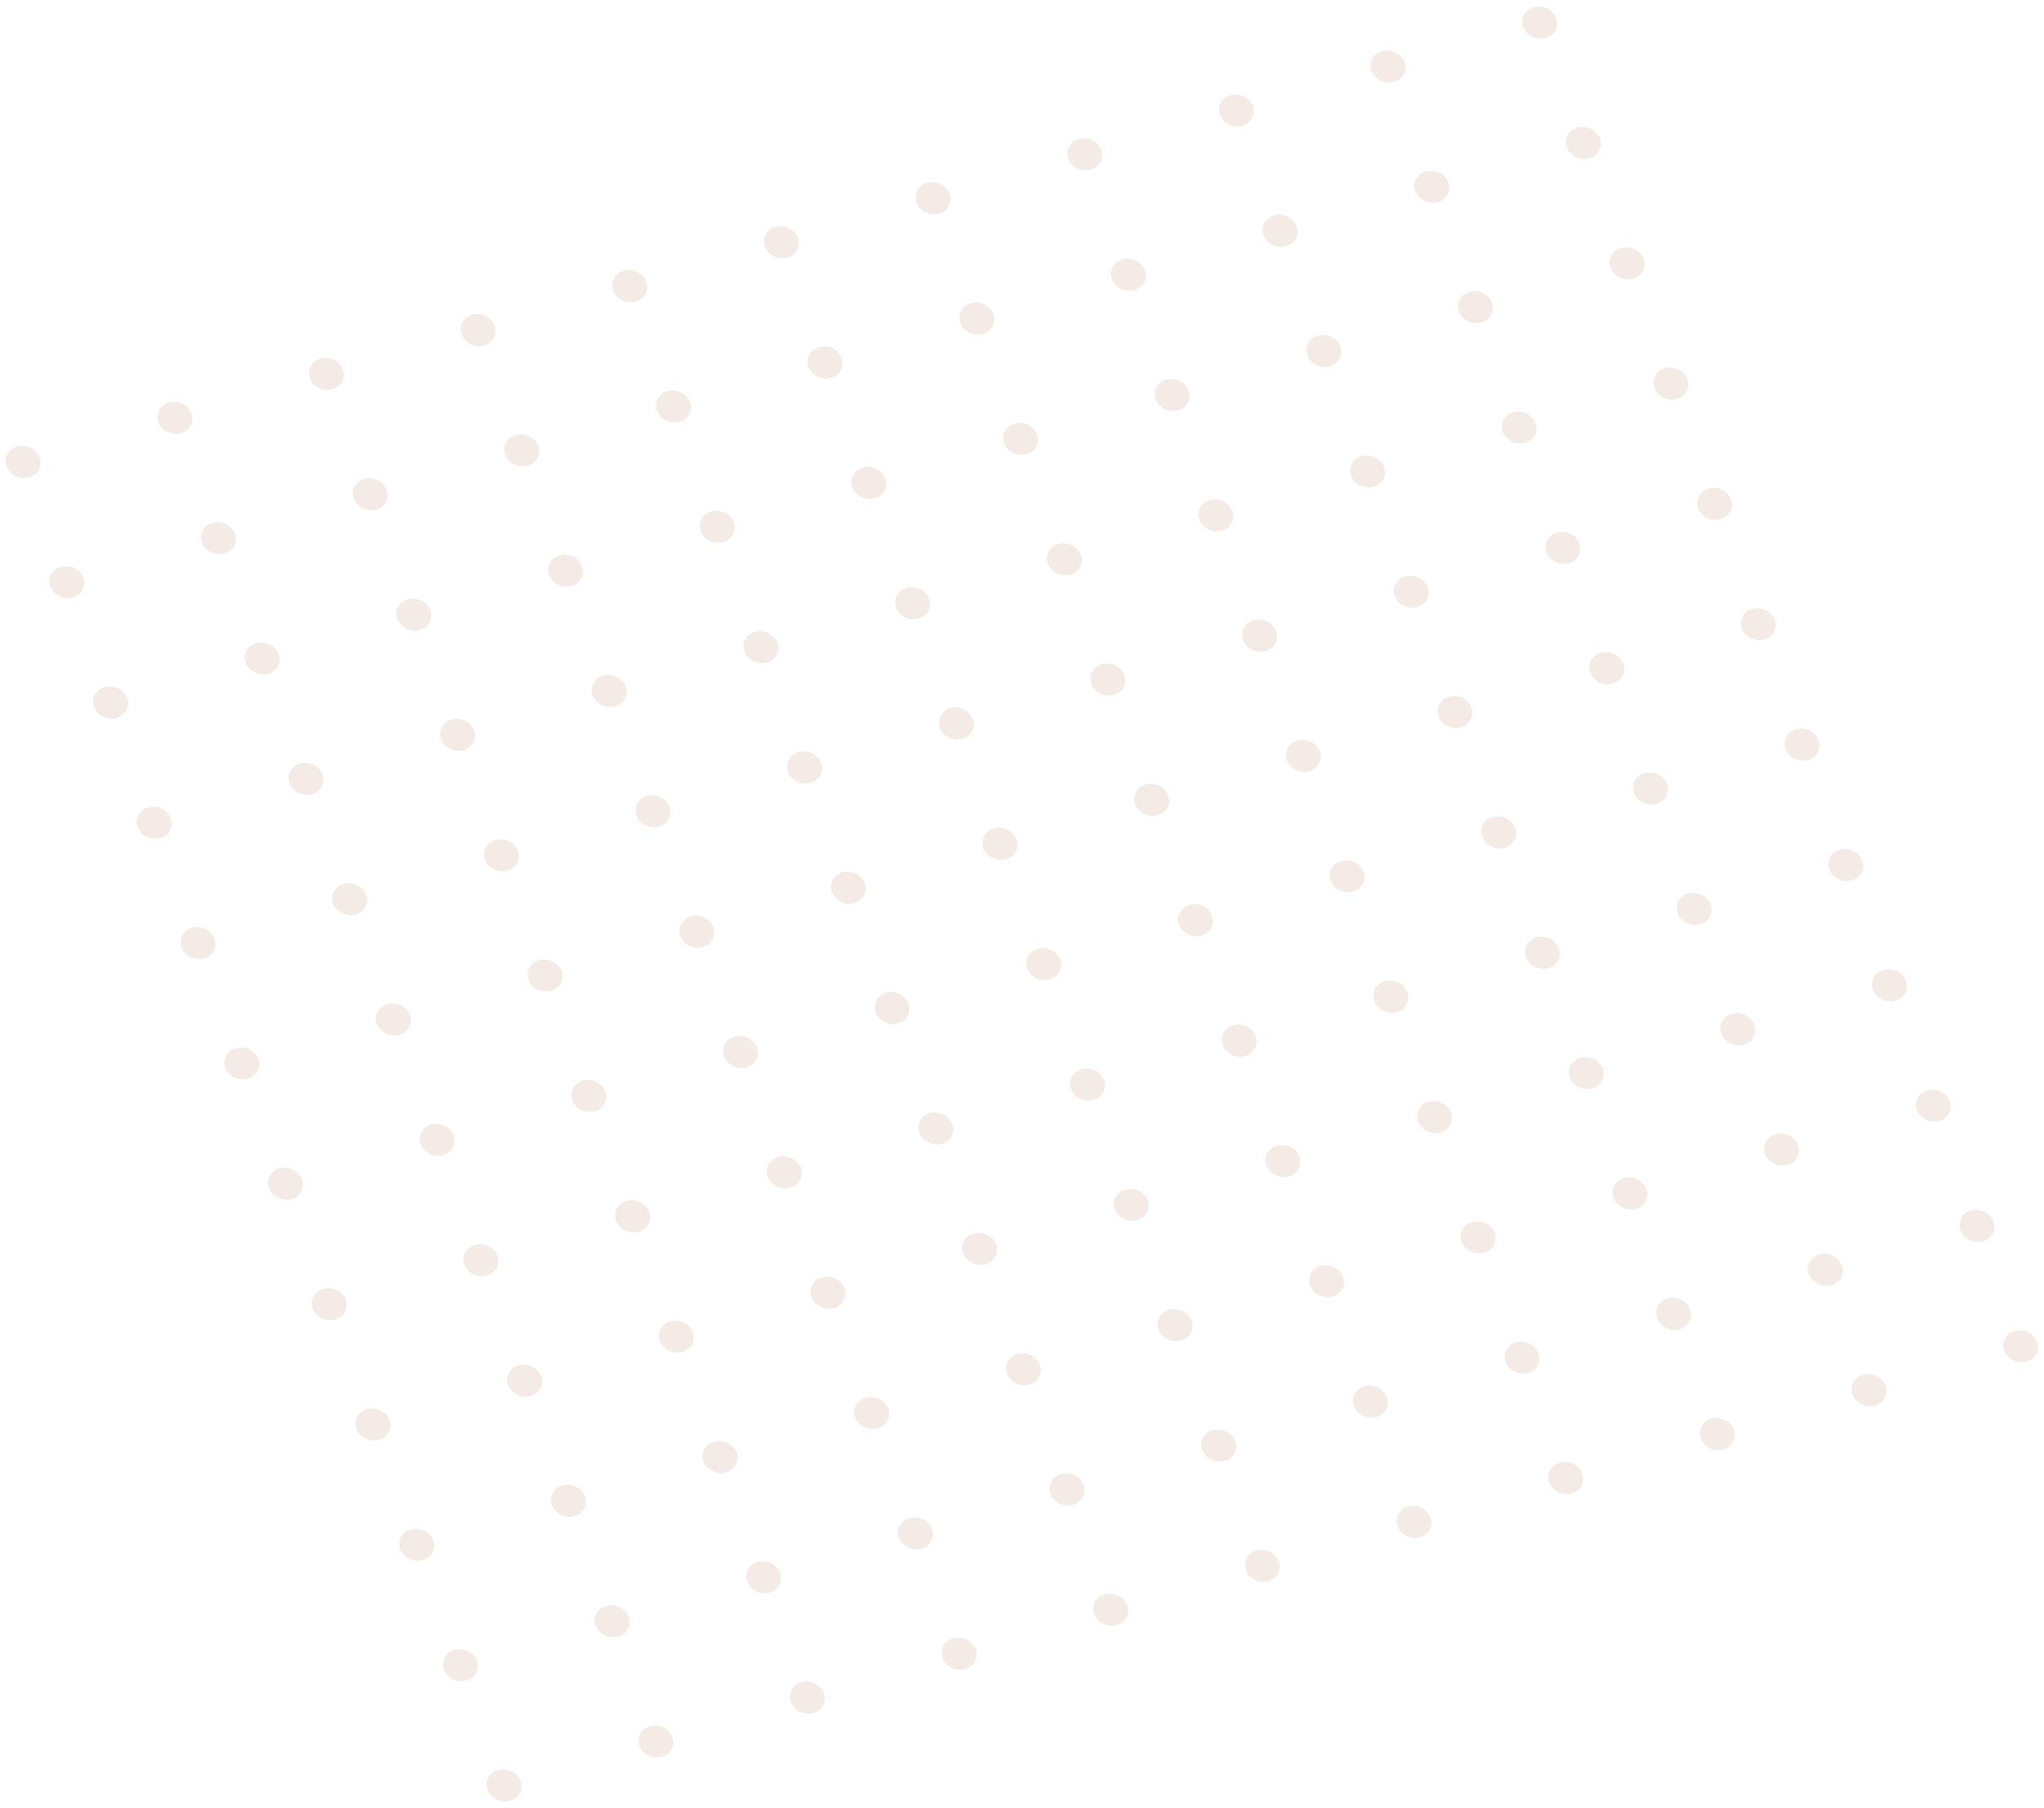 <?xml version="1.0" encoding="UTF-8"?> <svg xmlns="http://www.w3.org/2000/svg" width="641" height="567" viewBox="0 0 641 567" fill="none"> <g opacity="0.2"> <path d="M9.09 149.624C11.94 148.838 13.425 146.04 12.407 143.374C11.389 140.707 8.253 139.183 5.403 139.968C2.553 140.754 1.068 143.552 2.086 146.219C3.104 148.885 6.24 150.41 9.09 149.624Z" fill="#CB9D81"></path> <path d="M56.65 135.854C59.5 135.068 60.985 132.269 59.967 129.603C58.949 126.937 55.814 125.412 52.964 126.198C50.114 126.983 48.629 129.782 49.647 132.448C50.665 135.114 53.8 136.639 56.65 135.854Z" fill="#CB9D81"></path> <path d="M104.211 122.083C107.061 121.297 108.546 118.499 107.528 115.833C106.51 113.166 103.374 111.641 100.524 112.427C97.674 113.213 96.189 116.011 97.207 118.678C98.225 121.344 101.361 122.869 104.211 122.083Z" fill="#CB9D81"></path> <path d="M155.085 102.063C156.1 104.72 154.608 107.531 151.768 108.313C148.929 109.096 145.779 107.565 144.765 104.908C143.751 102.251 145.242 99.44 148.082 98.657C150.922 97.875 154.071 99.406 155.085 102.063Z" fill="#CB9D81"></path> <path d="M202.646 88.292C203.66 90.949 202.169 93.76 199.329 94.543C196.489 95.326 193.34 93.794 192.326 91.137C191.311 88.481 192.803 85.67 195.643 84.887C198.482 84.104 201.632 85.636 202.646 88.292Z" fill="#CB9D81"></path> <path d="M246.89 80.772C249.739 79.987 251.224 77.188 250.207 74.522C249.189 71.856 246.053 70.331 243.203 71.117C240.353 71.902 238.868 74.701 239.886 77.367C240.904 80.033 244.04 81.558 246.89 80.772Z" fill="#CB9D81"></path> <path d="M294.45 67.002C297.3 66.216 298.785 63.418 297.767 60.751C296.749 58.085 293.614 56.56 290.764 57.346C287.914 58.132 286.429 60.93 287.447 63.596C288.465 66.263 291.6 67.787 294.45 67.002Z" fill="#CB9D81"></path> <path d="M342.011 53.231C344.861 52.446 346.346 49.647 345.328 46.981C344.31 44.315 341.174 42.79 338.324 43.575C335.474 44.361 333.989 47.16 335.007 49.826C336.025 52.492 339.161 54.017 342.011 53.231Z" fill="#CB9D81"></path> <path d="M389.567 39.462C392.417 38.676 393.902 35.878 392.884 33.211C391.866 30.545 388.731 29.02 385.881 29.806C383.031 30.591 381.546 33.39 382.564 36.056C383.582 38.723 386.717 40.247 389.567 39.462Z" fill="#CB9D81"></path> <path d="M437.128 25.691C439.978 24.906 441.463 22.107 440.445 19.441C439.427 16.774 436.291 15.25 433.441 16.035C430.592 16.821 429.106 19.619 430.124 22.286C431.142 24.952 434.278 26.477 437.128 25.691Z" fill="#CB9D81"></path> <path d="M484.688 11.921C487.538 11.135 489.023 8.337 488.005 5.67C486.987 3.004 483.852 1.479 481.002 2.265C478.152 3.051 476.667 5.849 477.685 8.515C478.703 11.182 481.839 12.706 484.688 11.921Z" fill="#CB9D81"></path> <path d="M22.804 187.351C25.654 186.566 27.139 183.767 26.121 181.101C25.103 178.435 21.967 176.91 19.117 177.695C16.267 178.481 14.782 181.28 15.8 183.946C16.818 186.612 19.954 188.137 22.804 187.351Z" fill="#CB9D81"></path> <path d="M70.364 173.581C73.214 172.795 74.699 169.997 73.681 167.33C72.663 164.664 69.528 163.139 66.678 163.925C63.828 164.711 62.343 167.509 63.361 170.175C64.379 172.842 67.514 174.366 70.364 173.581Z" fill="#CB9D81"></path> <path d="M117.925 159.81C120.775 159.025 122.26 156.226 121.242 153.56C120.224 150.893 117.088 149.369 114.238 150.154C111.388 150.94 109.903 153.738 110.921 156.405C111.939 159.071 115.075 160.596 117.925 159.81Z" fill="#CB9D81"></path> <path d="M168.799 139.79C169.814 142.447 168.322 145.258 165.482 146.041C162.643 146.823 159.493 145.292 158.479 142.635C157.465 139.978 158.956 137.168 161.796 136.385C164.636 135.602 167.785 137.133 168.799 139.79Z" fill="#CB9D81"></path> <path d="M216.36 126.02C217.374 128.677 215.883 131.487 213.043 132.27C210.203 133.053 207.054 131.522 206.04 128.865C205.025 126.208 206.517 123.397 209.356 122.614C212.196 121.831 215.346 123.363 216.36 126.02Z" fill="#CB9D81"></path> <path d="M260.603 118.5C263.453 117.714 264.938 114.916 263.92 112.249C262.902 109.583 259.767 108.058 256.917 108.844C254.067 109.629 252.582 112.428 253.6 115.094C254.618 117.761 257.754 119.285 260.603 118.5Z" fill="#CB9D81"></path> <path d="M308.164 104.729C311.014 103.944 312.499 101.145 311.481 98.479C310.463 95.812 307.327 94.288 304.478 95.073C301.628 95.859 300.143 98.657 301.161 101.324C302.179 103.99 305.314 105.515 308.164 104.729Z" fill="#CB9D81"></path> <path d="M355.724 90.959C358.573 90.173 360.058 87.375 359.04 84.708C358.023 82.042 354.887 80.517 352.037 81.303C349.187 82.088 347.702 84.887 348.72 87.553C349.738 90.22 352.874 91.744 355.724 90.959Z" fill="#CB9D81"></path> <path d="M403.281 77.189C406.131 76.403 407.616 73.605 406.598 70.939C405.58 68.272 402.445 66.748 399.595 67.533C396.745 68.319 395.26 71.117 396.278 73.784C397.296 76.45 400.431 77.975 403.281 77.189Z" fill="#CB9D81"></path> <path d="M450.842 63.419C453.692 62.633 455.177 59.835 454.159 57.168C453.141 54.502 450.005 52.977 447.155 53.763C444.305 54.548 442.82 57.347 443.838 60.013C444.856 62.679 447.992 64.204 450.842 63.419Z" fill="#CB9D81"></path> <path d="M498.402 49.648C501.252 48.863 502.737 46.064 501.719 43.398C500.701 40.731 497.566 39.207 494.716 39.992C491.866 40.778 490.381 43.576 491.399 46.243C492.417 48.909 495.552 50.434 498.402 49.648Z" fill="#CB9D81"></path> <path d="M36.517 225.079C39.367 224.293 40.852 221.495 39.834 218.828C38.816 216.162 35.681 214.637 32.831 215.423C29.981 216.208 28.496 219.007 29.514 221.673C30.532 224.34 33.668 225.864 36.517 225.079Z" fill="#CB9D81"></path> <path d="M84.078 211.308C86.928 210.523 88.413 207.724 87.395 205.058C86.377 202.391 83.242 200.867 80.392 201.652C77.542 202.438 76.057 205.236 77.075 207.903C78.093 210.569 81.228 212.094 84.078 211.308Z" fill="#CB9D81"></path> <path d="M131.639 197.538C134.488 196.752 135.974 193.954 134.956 191.287C133.938 188.621 130.802 187.096 127.952 187.882C125.102 188.667 123.617 191.466 124.635 194.132C125.653 196.799 128.789 198.323 131.639 197.538Z" fill="#CB9D81"></path> <path d="M182.513 177.518C183.527 180.174 182.036 182.985 179.196 183.768C176.357 184.551 173.207 183.019 172.193 180.363C171.179 177.706 172.67 174.895 175.51 174.112C178.349 173.329 181.499 174.861 182.513 177.518Z" fill="#CB9D81"></path> <path d="M230.074 163.747C231.088 166.404 229.596 169.215 226.757 169.998C223.917 170.78 220.768 169.249 219.753 166.592C218.739 163.935 220.231 161.124 223.07 160.342C225.91 159.559 229.059 161.09 230.074 163.747Z" fill="#CB9D81"></path> <path d="M274.317 156.227C277.167 155.441 278.652 152.643 277.634 149.977C276.616 147.31 273.481 145.786 270.631 146.571C267.781 147.357 266.296 150.155 267.314 152.822C268.332 155.488 271.467 157.013 274.317 156.227Z" fill="#CB9D81"></path> <path d="M321.878 142.457C324.728 141.671 326.213 138.873 325.195 136.206C324.177 133.54 321.041 132.015 318.191 132.801C315.342 133.586 313.856 136.385 314.874 139.051C315.892 141.718 319.028 143.242 321.878 142.457Z" fill="#CB9D81"></path> <path d="M369.438 128.686C372.288 127.901 373.773 125.102 372.755 122.436C371.737 119.769 368.602 118.245 365.752 119.03C362.902 119.816 361.417 122.614 362.435 125.281C363.453 127.947 366.589 129.472 369.438 128.686Z" fill="#CB9D81"></path> <path d="M416.995 114.916C419.845 114.131 421.33 111.332 420.312 108.666C419.294 106 416.158 104.475 413.309 105.261C410.459 106.046 408.974 108.845 409.992 111.511C411.01 114.177 414.145 115.702 416.995 114.916Z" fill="#CB9D81"></path> <path d="M464.556 101.146C467.405 100.36 468.891 97.562 467.873 94.896C466.855 92.229 463.719 90.704 460.869 91.49C458.019 92.276 456.534 95.074 457.552 97.741C458.57 100.407 461.706 101.932 464.556 101.146Z" fill="#CB9D81"></path> <path d="M512.116 87.376C514.966 86.59 516.451 83.791 515.433 81.125C514.415 78.459 511.28 76.934 508.43 77.72C505.58 78.505 504.095 81.304 505.113 83.97C506.131 86.636 509.266 88.161 512.116 87.376Z" fill="#CB9D81"></path> <path d="M53.547 256.556C54.562 259.212 53.07 262.023 50.23 262.806C47.391 263.589 44.241 262.057 43.227 259.401C42.213 256.744 43.704 253.933 46.544 253.15C49.384 252.367 52.533 253.899 53.547 256.556Z" fill="#CB9D81"></path> <path d="M101.108 242.785C102.122 245.442 100.631 248.253 97.791 249.035C94.951 249.818 91.802 248.287 90.788 245.63C89.773 242.973 91.265 240.162 94.105 239.38C96.944 238.597 100.094 240.128 101.108 242.785Z" fill="#CB9D81"></path> <path d="M148.668 229.015C149.683 231.671 148.191 234.482 145.351 235.265C142.512 236.048 139.362 234.516 138.348 231.86C137.334 229.203 138.825 226.392 141.665 225.609C144.505 224.826 147.654 226.358 148.668 229.015Z" fill="#CB9D81"></path> <path d="M196.226 215.245C197.24 217.902 195.749 220.713 192.909 221.495C190.069 222.278 186.92 220.747 185.906 218.09C184.891 215.433 186.383 212.622 189.223 211.839C192.062 211.057 195.212 212.588 196.226 215.245Z" fill="#CB9D81"></path> <path d="M243.787 201.474C244.801 204.131 243.309 206.942 240.47 207.725C237.63 208.508 234.481 206.976 233.466 204.319C232.452 201.663 233.944 198.852 236.783 198.069C239.623 197.286 242.772 198.818 243.787 201.474Z" fill="#CB9D81"></path> <path d="M291.347 187.704C292.361 190.361 290.87 193.172 288.03 193.954C285.191 194.737 282.041 193.206 281.027 190.549C280.013 187.892 281.504 185.081 284.344 184.298C287.183 183.516 290.333 185.047 291.347 187.704Z" fill="#CB9D81"></path> <path d="M338.908 173.933C339.922 176.59 338.43 179.401 335.591 180.184C332.751 180.967 329.602 179.435 328.587 176.778C327.573 174.122 329.065 171.311 331.904 170.528C334.744 169.745 337.893 171.277 338.908 173.933Z" fill="#CB9D81"></path> <path d="M386.468 160.163C387.483 162.82 385.991 165.631 383.151 166.413C380.312 167.196 377.162 165.665 376.148 163.008C375.134 160.351 376.625 157.54 379.465 156.758C382.304 155.975 385.454 157.506 386.468 160.163Z" fill="#CB9D81"></path> <path d="M434.025 146.393C435.039 149.05 433.548 151.861 430.708 152.644C427.868 153.427 424.719 151.895 423.705 149.238C422.69 146.581 424.182 143.771 427.021 142.988C429.861 142.205 433.011 143.737 434.025 146.393Z" fill="#CB9D81"></path> <path d="M481.585 132.623C482.6 135.28 481.108 138.09 478.268 138.873C475.429 139.656 472.279 138.125 471.265 135.468C470.251 132.811 471.742 130 474.582 129.217C477.422 128.435 480.571 129.966 481.585 132.623Z" fill="#CB9D81"></path> <path d="M529.146 118.852C530.16 121.509 528.669 124.32 525.829 125.103C522.989 125.886 519.84 124.354 518.826 121.697C517.811 119.04 519.303 116.23 522.143 115.447C524.982 114.664 528.132 116.195 529.146 118.852Z" fill="#CB9D81"></path> <path d="M67.261 294.283C68.275 296.94 66.784 299.751 63.944 300.533C61.105 301.316 57.955 299.785 56.941 297.128C55.927 294.471 57.418 291.66 60.258 290.877C63.097 290.095 66.247 291.626 67.261 294.283Z" fill="#CB9D81"></path> <path d="M114.822 280.513C115.836 283.169 114.344 285.98 111.505 286.763C108.665 287.546 105.516 286.014 104.501 283.358C103.487 280.701 104.979 277.89 107.818 277.107C110.658 276.324 113.807 277.856 114.822 280.513Z" fill="#CB9D81"></path> <path d="M162.382 266.742C163.397 269.399 161.905 272.21 159.065 272.992C156.226 273.775 153.076 272.244 152.062 269.587C151.048 266.93 152.539 264.119 155.379 263.337C158.219 262.554 161.368 264.085 162.382 266.742Z" fill="#CB9D81"></path> <path d="M209.94 252.972C210.954 255.629 209.463 258.44 206.623 259.223C203.783 260.006 200.634 258.474 199.62 255.817C198.605 253.161 200.097 250.35 202.937 249.567C205.776 248.784 208.926 250.316 209.94 252.972Z" fill="#CB9D81"></path> <path d="M257.5 239.202C258.515 241.859 257.023 244.67 254.184 245.452C251.344 246.235 248.194 244.704 247.18 242.047C246.166 239.39 247.657 236.579 250.497 235.796C253.337 235.014 256.486 236.545 257.5 239.202Z" fill="#CB9D81"></path> <path d="M305.061 225.431C306.075 228.088 304.584 230.899 301.744 231.682C298.904 232.465 295.755 230.933 294.741 228.276C293.726 225.62 295.218 222.809 298.058 222.026C300.897 221.243 304.047 222.775 305.061 225.431Z" fill="#CB9D81"></path> <path d="M352.622 211.661C353.636 214.318 352.144 217.129 349.305 217.911C346.465 218.694 343.316 217.163 342.301 214.506C341.287 211.849 342.779 209.038 345.618 208.255C348.458 207.473 351.607 209.004 352.622 211.661Z" fill="#CB9D81"></path> <path d="M400.182 197.89C401.196 200.547 399.705 203.358 396.865 204.141C394.026 204.924 390.876 203.392 389.862 200.735C388.847 198.079 390.339 195.268 393.179 194.485C396.018 193.702 399.168 195.234 400.182 197.89Z" fill="#CB9D81"></path> <path d="M447.739 184.121C448.753 186.778 447.261 189.588 444.422 190.371C441.582 191.154 438.433 189.623 437.418 186.966C436.404 184.309 437.896 181.498 440.735 180.715C443.575 179.933 446.724 181.464 447.739 184.121Z" fill="#CB9D81"></path> <path d="M495.299 170.35C496.314 173.007 494.822 175.818 491.982 176.601C489.143 177.384 485.993 175.852 484.979 173.195C483.965 170.539 485.456 167.728 488.296 166.945C491.136 166.162 494.285 167.694 495.299 170.35Z" fill="#CB9D81"></path> <path d="M542.86 156.58C543.874 159.237 542.383 162.048 539.543 162.83C536.703 163.613 533.554 162.082 532.54 159.425C531.525 156.768 533.017 153.957 535.856 153.174C538.696 152.392 541.846 153.923 542.86 156.58Z" fill="#CB9D81"></path> <path d="M80.975 332.01C81.989 334.667 80.498 337.478 77.658 338.261C74.819 339.043 71.669 337.512 70.655 334.855C69.64 332.198 71.132 329.388 73.972 328.605C76.811 327.822 79.961 329.353 80.975 332.01Z" fill="#CB9D81"></path> <path d="M128.536 318.24C129.55 320.896 128.058 323.707 125.219 324.49C122.379 325.273 119.23 323.741 118.215 321.085C117.201 318.428 118.693 315.617 121.532 314.834C124.372 314.051 127.521 315.583 128.536 318.24Z" fill="#CB9D81"></path> <path d="M176.096 304.469C177.11 307.126 175.619 309.937 172.779 310.72C169.94 311.502 166.79 309.971 165.776 307.314C164.762 304.657 166.253 301.847 169.093 301.064C171.932 300.281 175.082 301.812 176.096 304.469Z" fill="#CB9D81"></path> <path d="M223.654 290.7C224.668 293.356 223.176 296.167 220.337 296.95C217.497 297.733 214.348 296.201 213.333 293.545C212.319 290.888 213.811 288.077 216.65 287.294C219.49 286.511 222.639 288.043 223.654 290.7Z" fill="#CB9D81"></path> <path d="M271.214 276.929C272.229 279.586 270.737 282.397 267.897 283.18C265.058 283.962 261.908 282.431 260.894 279.774C259.88 277.117 261.371 274.306 264.211 273.524C267.051 272.741 270.2 274.272 271.214 276.929Z" fill="#CB9D81"></path> <path d="M318.775 263.159C319.789 265.815 318.298 268.626 315.458 269.409C312.618 270.192 309.469 268.66 308.455 266.004C307.44 263.347 308.932 260.536 311.771 259.753C314.611 258.97 317.761 260.502 318.775 263.159Z" fill="#CB9D81"></path> <path d="M366.335 249.388C367.35 252.045 365.858 254.856 363.018 255.639C360.179 256.421 357.029 254.89 356.015 252.233C355.001 249.576 356.492 246.765 359.332 245.983C362.172 245.2 365.321 246.731 366.335 249.388Z" fill="#CB9D81"></path> <path d="M413.896 235.618C414.91 238.274 413.419 241.085 410.579 241.868C407.739 242.651 404.59 241.119 403.576 238.463C402.561 235.806 404.053 232.995 406.893 232.212C409.732 231.429 412.882 232.961 413.896 235.618Z" fill="#CB9D81"></path> <path d="M461.453 221.848C462.467 224.505 460.975 227.316 458.136 228.098C455.296 228.881 452.147 227.35 451.132 224.693C450.118 222.036 451.61 219.225 454.449 218.443C457.289 217.66 460.438 219.191 461.453 221.848Z" fill="#CB9D81"></path> <path d="M509.013 208.078C510.027 210.734 508.536 213.545 505.696 214.328C502.857 215.111 499.707 213.579 498.693 210.923C497.679 208.266 499.17 205.455 502.01 204.672C504.849 203.889 507.999 205.421 509.013 208.078Z" fill="#CB9D81"></path> <path d="M556.574 194.307C557.588 196.964 556.096 199.775 553.257 200.557C550.417 201.34 547.268 199.809 546.253 197.152C545.239 194.495 546.731 191.684 549.57 190.902C552.41 190.119 555.559 191.65 556.574 194.307Z" fill="#CB9D81"></path> <path d="M91.372 375.988C94.222 375.202 95.707 372.404 94.689 369.737C93.671 367.071 90.535 365.546 87.686 366.332C84.836 367.118 83.351 369.916 84.369 372.582C85.387 375.249 88.522 376.774 91.372 375.988Z" fill="#CB9D81"></path> <path d="M138.933 362.217C141.782 361.432 143.267 358.633 142.249 355.967C141.231 353.301 138.096 351.776 135.246 352.561C132.396 353.347 130.911 356.146 131.929 358.812C132.947 361.478 136.083 363.003 138.933 362.217Z" fill="#CB9D81"></path> <path d="M186.493 348.447C189.343 347.661 190.828 344.863 189.81 342.196C188.792 339.53 185.657 338.005 182.807 338.791C179.957 339.577 178.472 342.375 179.49 345.041C180.508 347.708 183.643 349.232 186.493 348.447Z" fill="#CB9D81"></path> <path d="M237.368 328.427C238.382 331.084 236.89 333.894 234.051 334.677C231.211 335.46 228.062 333.929 227.047 331.272C226.033 328.615 227.525 325.804 230.364 325.021C233.215 324.267 236.353 325.77 237.368 328.427Z" fill="#CB9D81"></path> <path d="M284.928 314.656C285.943 317.313 284.451 320.124 281.611 320.907C278.772 321.69 275.622 320.158 274.608 317.501C273.594 314.844 275.085 312.034 277.925 311.251C280.775 310.497 283.914 312 284.928 314.656Z" fill="#CB9D81"></path> <path d="M329.172 307.136C332.022 306.351 333.507 303.552 332.489 300.886C331.471 298.219 328.335 296.695 325.485 297.48C322.635 298.266 321.15 301.064 322.168 303.731C323.186 306.397 326.322 307.922 329.172 307.136Z" fill="#CB9D81"></path> <path d="M376.732 293.366C379.582 292.58 381.067 289.782 380.049 287.115C379.031 284.449 375.896 282.924 373.046 283.71C370.196 284.495 368.711 287.294 369.729 289.96C370.747 292.627 373.882 294.151 376.732 293.366Z" fill="#CB9D81"></path> <path d="M424.293 279.595C427.143 278.81 428.628 276.011 427.61 273.345C426.592 270.678 423.456 269.154 420.606 269.939C417.757 270.725 416.272 273.523 417.29 276.19C418.307 278.856 421.443 280.381 424.293 279.595Z" fill="#CB9D81"></path> <path d="M471.85 265.826C474.699 265.04 476.184 262.242 475.166 259.575C474.148 256.909 471.013 255.384 468.163 256.17C465.313 256.955 463.828 259.754 464.846 262.42C465.864 265.087 469 266.611 471.85 265.826Z" fill="#CB9D81"></path> <path d="M519.41 252.055C522.26 251.27 523.745 248.471 522.727 245.805C521.709 243.138 518.574 241.614 515.724 242.399C512.874 243.185 511.389 245.983 512.407 248.65C513.425 251.316 516.56 252.841 519.41 252.055Z" fill="#CB9D81"></path> <path d="M566.971 238.285C569.821 237.499 571.306 234.701 570.288 232.034C569.27 229.368 566.134 227.843 563.284 228.629C560.434 229.414 558.949 232.213 559.967 234.879C560.985 237.546 564.121 239.07 566.971 238.285Z" fill="#CB9D81"></path> <path d="M108.413 407.493C109.427 410.15 107.935 412.96 105.096 413.743C102.256 414.526 99.107 412.994 98.092 410.338C97.078 407.681 98.57 404.87 101.409 404.087C104.249 403.304 107.387 404.807 108.413 407.493Z" fill="#CB9D81"></path> <path d="M155.973 393.722C156.987 396.379 155.496 399.19 152.656 399.973C149.817 400.756 146.667 399.224 145.653 396.567C144.638 393.91 146.13 391.1 148.97 390.317C151.809 389.534 154.948 391.037 155.973 393.722Z" fill="#CB9D81"></path> <path d="M203.534 379.952C204.548 382.609 203.056 385.419 200.217 386.202C197.377 386.985 194.228 385.454 193.213 382.797C192.199 380.14 193.691 377.329 196.53 376.546C199.37 375.764 202.508 377.266 203.534 379.952Z" fill="#CB9D81"></path> <path d="M251.091 366.182C252.106 368.839 250.614 371.65 247.774 372.433C244.935 373.215 241.785 371.684 240.771 369.027C239.757 366.37 241.248 363.559 244.088 362.777C246.927 361.994 250.066 363.497 251.091 366.182Z" fill="#CB9D81"></path> <path d="M298.652 352.412C299.666 355.068 298.175 357.879 295.335 358.662C292.495 359.445 289.346 357.913 288.332 355.257C287.317 352.6 288.809 349.789 291.648 349.006C294.488 348.223 297.627 349.726 298.652 352.412Z" fill="#CB9D81"></path> <path d="M346.212 338.641C347.227 341.298 345.735 344.109 342.895 344.892C340.056 345.674 336.906 344.143 335.892 341.486C334.878 338.829 336.369 336.019 339.209 335.236C342.049 334.453 345.187 335.956 346.212 338.641Z" fill="#CB9D81"></path> <path d="M393.773 324.871C394.787 327.527 393.296 330.338 390.456 331.121C387.616 331.904 384.467 330.372 383.453 327.716C382.438 325.059 383.93 322.248 386.77 321.465C389.609 320.682 392.748 322.185 393.773 324.871Z" fill="#CB9D81"></path> <path d="M441.333 311.1C442.348 313.757 440.856 316.568 438.017 317.351C435.177 318.133 432.027 316.602 431.013 313.945C429.999 311.288 431.49 308.477 434.33 307.695C437.17 306.912 440.308 308.415 441.333 311.1Z" fill="#CB9D81"></path> <path d="M488.89 297.331C489.904 299.987 488.413 302.798 485.573 303.581C482.734 304.364 479.584 302.832 478.57 300.175C477.555 297.519 479.047 294.708 481.887 293.925C484.726 293.142 487.865 294.645 488.89 297.331Z" fill="#CB9D81"></path> <path d="M536.451 283.56C537.465 286.217 535.973 289.028 533.134 289.811C530.294 290.593 527.145 289.062 526.13 286.405C525.116 283.748 526.608 280.937 529.447 280.155C532.287 279.372 535.425 280.875 536.451 283.56Z" fill="#CB9D81"></path> <path d="M584.011 269.79C585.026 272.446 583.534 275.257 580.694 276.04C577.855 276.823 574.705 275.291 573.691 272.635C572.677 269.978 574.168 267.167 577.008 266.384C579.847 265.601 582.986 267.104 584.011 269.79Z" fill="#CB9D81"></path> <path d="M122.126 445.22C123.141 447.877 121.649 450.688 118.809 451.471C115.97 452.253 112.82 450.722 111.806 448.065C110.792 445.408 112.283 442.597 115.123 441.815C117.963 441.032 121.101 442.535 122.126 445.22Z" fill="#CB9D81"></path> <path d="M169.687 431.45C170.701 434.106 169.21 436.917 166.37 437.7C163.53 438.483 160.381 436.951 159.367 434.295C158.352 431.638 159.844 428.827 162.684 428.044C165.523 427.261 168.662 428.764 169.687 431.45Z" fill="#CB9D81"></path> <path d="M217.248 417.679C218.262 420.336 216.77 423.147 213.931 423.93C211.091 424.712 207.942 423.181 206.927 420.524C205.913 417.867 207.405 415.056 210.244 414.274C213.084 413.491 216.222 414.994 217.248 417.679Z" fill="#CB9D81"></path> <path d="M264.805 403.909C265.819 406.566 264.328 409.377 261.488 410.16C258.649 410.943 255.499 409.411 254.485 406.754C253.471 404.098 254.962 401.287 257.802 400.504C260.641 399.721 263.78 401.224 264.805 403.909Z" fill="#CB9D81"></path> <path d="M312.366 390.139C313.38 392.796 311.888 395.607 309.049 396.389C306.209 397.172 303.06 395.641 302.045 392.984C301.031 390.327 302.523 387.516 305.362 386.733C308.202 385.951 311.34 387.454 312.366 390.139Z" fill="#CB9D81"></path> <path d="M359.926 376.368C360.941 379.025 359.449 381.836 356.609 382.619C353.77 383.402 350.62 381.87 349.606 379.213C348.592 376.557 350.083 373.746 352.923 372.963C355.762 372.18 358.901 373.683 359.926 376.368Z" fill="#CB9D81"></path> <path d="M407.487 362.598C408.501 365.255 407.009 368.066 404.17 368.848C401.33 369.631 398.181 368.1 397.166 365.443C396.152 362.786 397.644 359.975 400.483 359.193C403.323 358.41 406.462 359.913 407.487 362.598Z" fill="#CB9D81"></path> <path d="M455.047 348.827C456.062 351.484 454.57 354.295 451.73 355.078C448.891 355.861 445.741 354.329 444.727 351.672C443.713 349.016 445.204 346.205 448.044 345.422C450.884 344.639 454.022 346.142 455.047 348.827Z" fill="#CB9D81"></path> <path d="M502.604 335.058C503.618 337.715 502.127 340.525 499.287 341.308C496.447 342.091 493.298 340.56 492.284 337.903C491.269 335.246 492.761 332.435 495.601 331.652C498.44 330.87 501.579 332.372 502.604 335.058Z" fill="#CB9D81"></path> <path d="M550.165 321.287C551.179 323.944 549.687 326.755 546.848 327.538C544.008 328.321 540.859 326.789 539.844 324.132C538.83 321.476 540.322 318.665 543.161 317.882C546.001 317.099 549.139 318.602 550.165 321.287Z" fill="#CB9D81"></path> <path d="M597.725 307.517C598.739 310.174 597.248 312.985 594.408 313.767C591.569 314.55 588.419 313.019 587.405 310.362C586.39 307.705 587.882 304.894 590.722 304.111C593.561 303.329 596.7 304.831 597.725 307.517Z" fill="#CB9D81"></path> <path d="M135.839 482.947C136.854 485.604 135.362 488.415 132.522 489.198C129.683 489.981 126.533 488.449 125.519 485.792C124.505 483.136 125.996 480.325 128.836 479.542C131.676 478.759 134.825 480.291 135.839 482.947Z" fill="#CB9D81"></path> <path d="M183.4 469.177C184.414 471.834 182.923 474.644 180.083 475.427C177.243 476.21 174.094 474.679 173.08 472.022C172.065 469.365 173.557 466.554 176.396 465.771C179.236 464.989 182.386 466.52 183.4 469.177Z" fill="#CB9D81"></path> <path d="M230.96 455.406C231.975 458.063 230.483 460.874 227.643 461.657C224.804 462.439 221.654 460.908 220.64 458.251C219.626 455.594 221.117 452.784 223.957 452.001C226.797 451.218 229.946 452.749 230.96 455.406Z" fill="#CB9D81"></path> <path d="M278.518 441.637C279.532 444.293 278.041 447.104 275.201 447.887C272.361 448.67 269.212 447.138 268.198 444.482C267.183 441.825 268.675 439.014 271.515 438.231C274.354 437.448 277.504 438.98 278.518 441.637Z" fill="#CB9D81"></path> <path d="M326.079 427.866C327.093 430.523 325.601 433.334 322.762 434.117C319.922 434.899 316.773 433.368 315.758 430.711C314.744 428.054 316.236 425.243 319.075 424.461C321.915 423.678 325.064 425.209 326.079 427.866Z" fill="#CB9D81"></path> <path d="M373.639 414.096C374.653 416.752 373.162 419.563 370.322 420.346C367.483 421.129 364.333 419.597 363.319 416.941C362.304 414.284 363.796 411.473 366.636 410.69C369.475 409.907 372.625 411.439 373.639 414.096Z" fill="#CB9D81"></path> <path d="M421.2 400.325C422.214 402.982 420.722 405.793 417.883 406.576C415.043 407.358 411.894 405.827 410.879 403.17C409.865 400.513 411.357 397.703 414.196 396.92C417.036 396.137 420.185 397.668 421.2 400.325Z" fill="#CB9D81"></path> <path d="M468.759 386.555C469.774 389.212 468.282 392.022 465.442 392.805C462.603 393.588 459.453 392.056 458.439 389.4C457.425 386.743 458.916 383.932 461.756 383.149C464.595 382.366 467.745 383.898 468.759 386.555Z" fill="#CB9D81"></path> <path d="M516.317 372.785C517.331 375.442 515.84 378.253 513 379.036C510.16 379.818 507.011 378.287 505.997 375.63C504.982 372.973 506.474 370.162 509.313 369.38C512.153 368.597 515.303 370.128 516.317 372.785Z" fill="#CB9D81"></path> <path d="M563.877 359.015C564.892 361.671 563.4 364.482 560.56 365.265C557.721 366.048 554.571 364.516 553.557 361.86C552.543 359.203 554.034 356.392 556.874 355.609C559.714 354.826 562.863 356.358 563.877 359.015Z" fill="#CB9D81"></path> <path d="M611.438 345.244C612.452 347.901 610.961 350.712 608.121 351.495C605.281 352.277 602.132 350.746 601.118 348.089C600.103 345.432 601.595 342.621 604.435 341.839C607.274 341.056 610.424 342.587 611.438 345.244Z" fill="#CB9D81"></path> <path d="M146.236 526.925C149.086 526.139 150.571 523.341 149.553 520.675C148.535 518.008 145.4 516.484 142.55 517.269C139.7 518.055 138.215 520.853 139.233 523.52C140.251 526.186 143.386 527.711 146.236 526.925Z" fill="#CB9D81"></path> <path d="M193.797 513.155C196.647 512.369 198.132 509.571 197.114 506.904C196.096 504.238 192.96 502.713 190.11 503.499C187.26 504.284 185.775 507.083 186.793 509.749C187.811 512.416 190.947 513.94 193.797 513.155Z" fill="#CB9D81"></path> <path d="M241.357 499.384C244.207 498.599 245.692 495.8 244.674 493.134C243.656 490.467 240.521 488.943 237.671 489.728C234.821 490.514 233.336 493.312 234.354 495.979C235.372 498.645 238.507 500.17 241.357 499.384Z" fill="#CB9D81"></path> <path d="M292.232 479.364C293.246 482.021 291.755 484.832 288.915 485.614C286.075 486.397 282.926 484.866 281.912 482.209C280.897 479.552 282.389 476.741 285.229 475.959C288.068 475.176 291.218 476.707 292.232 479.364Z" fill="#CB9D81"></path> <path d="M339.792 465.594C340.807 468.25 339.315 471.061 336.476 471.844C333.636 472.627 330.486 471.095 329.472 468.439C328.458 465.782 329.949 462.971 332.789 462.188C335.629 461.405 338.778 462.937 339.792 465.594Z" fill="#CB9D81"></path> <path d="M384.036 458.074C386.886 457.288 388.371 454.489 387.353 451.823C386.335 449.157 383.199 447.632 380.35 448.418C377.5 449.203 376.015 452.002 377.033 454.668C378.051 457.334 381.186 458.859 384.036 458.074Z" fill="#CB9D81"></path> <path d="M431.597 444.303C434.446 443.517 435.932 440.719 434.914 438.053C433.896 435.386 430.76 433.862 427.91 434.647C425.06 435.433 423.575 438.231 424.593 440.898C425.611 443.564 428.747 445.089 431.597 444.303Z" fill="#CB9D81"></path> <path d="M479.157 430.533C482.007 429.747 483.492 426.949 482.474 424.282C481.456 421.616 478.321 420.091 475.471 420.877C472.621 421.662 471.136 424.461 472.154 427.127C473.172 429.793 476.307 431.318 479.157 430.533Z" fill="#CB9D81"></path> <path d="M526.714 416.763C529.564 415.977 531.049 413.179 530.031 410.512C529.013 407.846 525.877 406.321 523.027 407.107C520.177 407.893 518.692 410.691 519.71 413.357C520.728 416.024 523.864 417.549 526.714 416.763Z" fill="#CB9D81"></path> <path d="M574.274 402.992C577.124 402.207 578.609 399.408 577.591 396.742C576.573 394.076 573.438 392.551 570.588 393.336C567.738 394.122 566.253 396.921 567.271 399.587C568.289 402.253 571.424 403.778 574.274 402.992Z" fill="#CB9D81"></path> <path d="M621.835 389.222C624.685 388.436 626.17 385.638 625.152 382.971C624.134 380.305 620.998 378.78 618.148 379.566C615.299 380.352 613.814 383.15 614.832 385.816C615.849 388.483 618.985 390.008 621.835 389.222Z" fill="#CB9D81"></path> <path d="M163.267 558.401C164.281 561.058 162.79 563.869 159.95 564.652C157.111 565.435 153.961 563.903 152.947 561.246C151.932 558.589 153.424 555.779 156.264 554.996C159.103 554.213 162.253 555.744 163.267 558.401Z" fill="#CB9D81"></path> <path d="M210.828 544.631C211.842 547.287 210.35 550.098 207.511 550.881C204.671 551.664 201.522 550.132 200.507 547.476C199.493 544.819 200.985 542.008 203.824 541.225C206.664 540.442 209.813 541.974 210.828 544.631Z" fill="#CB9D81"></path> <path d="M258.388 530.86C259.402 533.517 257.911 536.328 255.071 537.111C252.232 537.893 249.082 536.362 248.068 533.705C247.054 531.048 248.545 528.237 251.385 527.455C254.224 526.672 257.374 528.203 258.388 530.86Z" fill="#CB9D81"></path> <path d="M305.946 517.091C306.96 519.747 305.468 522.558 302.629 523.341C299.789 524.124 296.64 522.592 295.625 519.936C294.611 517.279 296.103 514.468 298.942 513.685C301.782 512.902 304.931 514.434 305.946 517.091Z" fill="#CB9D81"></path> <path d="M353.506 503.32C354.521 505.977 353.029 508.788 350.189 509.57C347.35 510.353 344.2 508.822 343.186 506.165C342.172 503.508 343.663 500.697 346.503 499.915C349.343 499.132 352.492 500.663 353.506 503.32Z" fill="#CB9D81"></path> <path d="M401.067 489.55C402.081 492.206 400.59 495.017 397.75 495.8C394.91 496.583 391.761 495.051 390.747 492.395C389.732 489.738 391.224 486.927 394.063 486.144C396.903 485.361 400.053 486.893 401.067 489.55Z" fill="#CB9D81"></path> <path d="M448.627 475.779C449.642 478.436 448.15 481.247 445.31 482.029C442.471 482.812 439.321 481.281 438.307 478.624C437.293 475.967 438.784 473.156 441.624 472.374C444.464 471.591 447.613 473.122 448.627 475.779Z" fill="#CB9D81"></path> <path d="M496.187 462.009C497.201 464.665 495.71 467.476 492.87 468.259C490.03 469.042 486.881 467.51 485.867 464.854C484.852 462.197 486.344 459.386 489.184 458.603C492.023 457.82 495.173 459.352 496.187 462.009Z" fill="#CB9D81"></path> <path d="M543.745 448.239C544.759 450.896 543.267 453.707 540.428 454.489C537.588 455.272 534.439 453.741 533.424 451.084C532.41 448.427 533.902 445.616 536.741 444.834C539.581 444.051 542.73 445.582 543.745 448.239Z" fill="#CB9D81"></path> <path d="M591.305 434.469C592.319 437.125 590.828 439.936 587.988 440.719C585.149 441.502 581.999 439.97 580.985 437.313C579.971 434.657 581.462 431.846 584.302 431.063C587.141 430.28 590.291 431.812 591.305 434.469Z" fill="#CB9D81"></path> <path d="M638.866 420.698C639.88 423.355 638.388 426.166 635.549 426.948C632.709 427.731 629.56 426.2 628.545 423.543C627.531 420.886 629.023 418.075 631.862 417.292C634.702 416.51 637.851 418.041 638.866 420.698Z" fill="#CB9D81"></path> </g> </svg> 